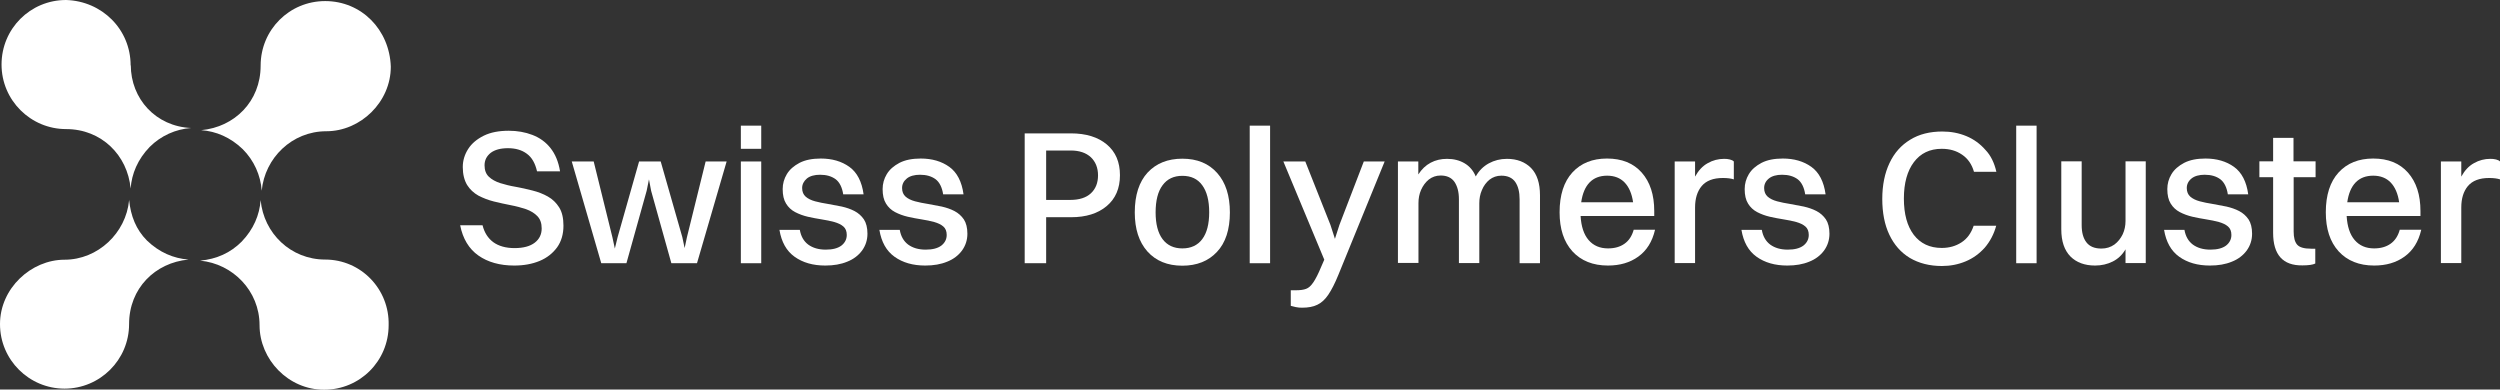 <?xml version="1.0" encoding="utf-8"?>
<!-- Generator: Adobe Illustrator 24.3.0, SVG Export Plug-In . SVG Version: 6.00 Build 0)  -->
<svg version="1.1" id="Calque_1" xmlns="http://www.w3.org/2000/svg" xmlns:xlink="http://www.w3.org/1999/xlink" x="0px" y="0px"
	 width="1619.1px" height="252.3px" viewBox="0 0 1619.1 252.3" style="enable-background:new 0 0 1619.1 252.3;"
	 xml:space="preserve">
<rect x="0" y="0" width="1619.1" height="252.3" fill="#333333" stroke="none"/>
<style type="text/css">
	.st0{fill:#FFFFFF;}
</style>
<g id="_x38_a72bcdff2">
	<path class="st0" d="M210.6,168.1c-22.2,0-39.8-16.9-41.8-38.5c-0.7,9.6-4.6,18.9-12.3,26.9c-7.3,7.3-16.2,11.3-26.9,12.3
		c21.2,2,38.5,19.6,38.5,41.8c0,22.2,18.6,41.8,41.8,41.8c23.2,0,41.8-18.6,41.8-41.8C252.3,187.3,233.8,168.1,210.6,168.1z"/>
	<g>
		<g>
			<path class="st0" d="M210.6,0.7c-23.2,0-41.8,18.6-41.8,41.8c0,23.2-16.9,39.8-38.5,41.8c9.6,0.7,18.9,4.6,26.9,12.3
				c7.3,7.3,11.6,16.9,12.3,26.9c2-21.2,19.6-38.5,41.8-38.5c22.2,0,41.8-18.9,41.8-41.8C252.3,19.2,234.1,0.7,210.6,0.7z"/>
		</g>
	</g>
	<g>
		<g>
			<path class="st0" d="M84.6,42.4C84.6,18.9,66,0.7,42.8,0C19.6,0,1,18.6,1,41.8C1,65,19.9,83.6,42.8,83.6s39.8,16.9,41.8,38.5
				c0.7-9.6,4.6-18.9,12.3-26.9c7.3-7.3,16.9-11.6,26.9-12.3c-22.9-1-39.1-18.9-39.1-40.8V42.4z"/>
		</g>
	</g>
	<g>
		<g>
			<path class="st0" d="M83.6,129.7c-2,21.2-20.2,38.5-41.8,38.5S0,186.7,0,209.9c0,23.2,18.9,41.8,41.8,41.8s41.8-18.6,41.8-41.8
				c0-23.2,16.9-39.8,38.5-41.8c-9.6-0.7-18.9-4.6-26.9-12.3c-7-7-10.6-15.9-11.6-26.5V129.7z"/>
		</g>
	</g>
	<g>
		<g transform="translate(328.011, 438.375)">
			<path class="st0" d="M-14.2-331.3c0,3.1,0.9,5.6,2.8,7.4c1.9,1.8,4.3,3.1,7.3,4.1c3,0.9,6.3,1.8,10,2.4c3.6,0.7,7.2,1.4,10.9,2.4
				c3.6,0.9,7,2.2,10,3.9c3,1.7,5.4,4,7.3,7c1.9,3,2.8,7,2.8,11.9c0,5.5-1.4,10.2-4.1,14c-2.8,3.8-6.5,6.8-11.3,8.8
				c-4.8,2-10.3,3-16.5,3c-9.3,0-17.1-2.2-23.2-6.5c-6.1-4.3-10.1-10.9-11.8-19.6h14.5c1.2,4.8,3.5,8.4,7,11
				c3.5,2.5,8.1,3.8,13.7,3.8c5.8,0,10.1-1.2,13.1-3.5c3-2.3,4.5-5.4,4.5-9.2c0-3.4-0.9-6-2.8-8c-1.8-1.9-4.3-3.4-7.3-4.5
				c-3-1-6.3-1.9-10-2.6c-3.6-0.7-7.2-1.5-10.9-2.4c-3.6-0.9-6.9-2.2-10-3.8c-3-1.7-5.5-4-7.3-6.9c-1.8-3-2.8-6.9-2.8-11.6
				c0-4.2,1.2-8.1,3.5-11.7c2.3-3.6,5.7-6.4,10.1-8.6c4.5-2.2,9.9-3.2,16.2-3.2c5.5,0,10.6,0.9,15.3,2.7c4.7,1.8,8.6,4.6,11.7,8.5
				c3.1,3.9,5.2,8.9,6.2,15.1H19.8c-1.2-5.2-3.3-9-6.6-11.4c-3.2-2.4-7.3-3.6-12.2-3.6c-4.8,0-8.5,1-11.2,3
				C-12.8-337.3-14.2-334.7-14.2-331.3z"/>
		</g>
	</g>
	<g>
		<g transform="translate(384.698, 438.375)">
			<path class="st0" d="M50.1-267.9L37-314.8l-1.4-7.4l-1.5,7.4L21-267.9H4.7l-19.1-65.9h14.2l12.1,49l1.6,7.4l1.8-7.4l13.9-49h14
				l14,49l1.5,7.1l1.5-7.1l12.1-49h13.6l-19.2,65.9H50.1z"/>
		</g>
	</g>
	<g>
		<g transform="translate(461.704, 438.375)">
			<path class="st0" d="M18.1-342v-15h13.2v15H18.1z M18.1-267.9v-65.9h13.2v65.9H18.1z"/>
		</g>
	</g>
	<g>
		<g transform="translate(483.599, 438.375)">
			<path class="st0" d="M35.9-316.6c0,2.4,0.8,4.3,2.3,5.6c1.5,1.3,3.5,2.3,6.1,3c2.5,0.7,5.3,1.2,8.3,1.7c3,0.5,6,1.1,9,1.7
				c3,0.7,5.7,1.6,8.2,2.9c2.5,1.3,4.5,3.1,6.1,5.4c1.5,2.3,2.3,5.4,2.3,9.3c0,4.1-1.2,7.7-3.5,10.9c-2.3,3.1-5.5,5.6-9.6,7.2
				c-4.1,1.7-8.8,2.5-14.2,2.5c-8,0-14.6-1.9-19.9-5.7c-5.3-3.8-8.5-9.6-9.8-17.4h13.2c0.7,4.1,2.5,7.3,5.4,9.5
				c3,2.2,6.8,3.3,11.4,3.3c4.5,0,7.8-0.9,10.1-2.6c2.3-1.8,3.5-4.1,3.5-6.9c0-2.4-0.7-4.2-2.2-5.5c-1.5-1.3-3.5-2.2-5.9-2.9
				c-2.5-0.7-5.2-1.2-8.2-1.7c-3-0.5-5.9-1-8.9-1.7c-3-0.7-5.7-1.7-8.2-3c-2.5-1.3-4.5-3.2-5.9-5.5c-1.5-2.4-2.2-5.5-2.2-9.4
				c0-3.5,0.9-6.7,2.7-9.7c1.8-3,4.6-5.4,8.2-7.3c3.7-1.9,8.3-2.8,13.8-2.8c7.3,0,13.5,1.8,18.5,5.4c5,3.6,8.1,9.6,9.2,17.8H62.5
				c-0.7-4.6-2.4-7.9-4.9-9.8c-2.6-1.9-5.9-2.9-10.1-2.9c-3.6,0-6.5,0.8-8.5,2.4C37-321.1,35.9-319,35.9-316.6z"/>
		</g>
	</g>
	<g>
		<g transform="translate(532.122, 438.375)">
			<path class="st0" d="M52.1-316.6c0,2.4,0.8,4.3,2.3,5.6c1.5,1.3,3.5,2.3,6.1,3c2.5,0.7,5.3,1.2,8.3,1.7c3,0.5,6,1.1,9,1.7
				c3,0.7,5.7,1.6,8.2,2.9c2.5,1.3,4.5,3.1,6.1,5.4c1.5,2.3,2.3,5.4,2.3,9.3c0,4.1-1.2,7.7-3.5,10.9c-2.3,3.1-5.5,5.6-9.6,7.2
				c-4.1,1.7-8.8,2.5-14.2,2.5c-8,0-14.6-1.9-19.9-5.7c-5.3-3.8-8.5-9.6-9.8-17.4h13.2c0.7,4.1,2.5,7.3,5.4,9.5
				c3,2.2,6.8,3.3,11.4,3.3c4.5,0,7.8-0.9,10.1-2.6c2.3-1.8,3.5-4.1,3.5-6.9c0-2.4-0.7-4.2-2.2-5.5c-1.5-1.3-3.5-2.2-5.9-2.9
				c-2.5-0.7-5.2-1.2-8.2-1.7c-3-0.5-5.9-1-8.9-1.7c-3-0.7-5.7-1.7-8.2-3c-2.5-1.3-4.5-3.2-5.9-5.5c-1.5-2.4-2.2-5.5-2.2-9.4
				c0-3.5,0.9-6.7,2.7-9.7c1.8-3,4.6-5.4,8.2-7.3c3.7-1.9,8.3-2.8,13.8-2.8c7.3,0,13.5,1.8,18.5,5.4c5,3.6,8.1,9.6,9.2,17.8H78.7
				c-0.7-4.6-2.4-7.9-4.9-9.8c-2.6-1.9-5.9-2.9-10.1-2.9c-3.6,0-6.5,0.8-8.5,2.4C53.1-321.1,52.1-319,52.1-316.6z"/>
		</g>
	</g>
	<g>
		<g transform="translate(580.644, 438.375)">
			<path class="st0" d="M49.7-267.9"/>
		</g>
	</g>
	<g>
		<g transform="translate(598.829, 438.375)">
			<path class="st0" d="M64.8-267.9v-84.1h29.9c9.8,0,17.6,2.4,23.3,7.2c5.7,4.8,8.5,11.4,8.5,19.9c0,8.6-2.9,15.2-8.6,20
				c-5.7,4.8-13.4,7.2-23,7.2H78.7v29.8H64.8z M94.7-340.9h-16v32h15.6c5.8,0,10.3-1.4,13.4-4.3c3.1-2.9,4.6-6.8,4.6-11.6
				c0-4.9-1.6-8.8-4.6-11.7C104.6-339.4,100.2-340.9,94.7-340.9z"/>
		</g>
	</g>
	<g>
		<g transform="translate(655.423, 438.375)">
			<path class="st0" d="M110.3-266.3c-9.6,0-17.1-3.1-22.6-9.2c-5.5-6.2-8.2-14.6-8.2-25.3c0-11.2,2.8-19.8,8.3-25.8
				c5.6-6,13.1-9,22.5-9c9.6,0,17.1,3.1,22.6,9.3c5.5,6.2,8.2,14.7,8.2,25.5c0,11.1-2.8,19.7-8.4,25.6
				C127.2-269.3,119.7-266.3,110.3-266.3z M110.3-277.5c5.6,0,9.9-2,12.9-6c3-4,4.5-9.8,4.5-17.4c0-7.6-1.5-13.4-4.5-17.5
				c-3-4.1-7.2-6.1-12.9-6.1c-5.5,0-9.8,2-12.8,6.1c-3,4-4.5,9.9-4.5,17.6c0,7.5,1.5,13.3,4.5,17.3
				C100.5-279.5,104.8-277.5,110.3-277.5z"/>
		</g>
	</g>
	<g>
		<g transform="translate(708.863, 438.375)">
			<path class="st0" d="M100.5-267.9V-357h13.2v89.1H100.5z"/>
		</g>
	</g>
	<g>
		<g transform="translate(730.758, 438.375)">
			<path class="st0" d="M112.5-239.1c-1.4,0-2.8-0.1-4.1-0.4c-1.4-0.3-2.4-0.6-3.2-0.8v-10.1h3.6c2.6,0,4.7-0.3,6.3-0.9
				c1.7-0.6,3.2-2,4.7-4.2c1.5-2.2,3.2-5.5,5.1-10.1l2-4.6l-26.5-63.6h14.2l16.3,41.1l2.9,9l2.9-9l15.8-41.1H166L136-260.3
				c-2.2,5.4-4.4,9.7-6.5,12.8c-2.1,3.1-4.5,5.3-7.1,6.5C119.8-239.7,116.5-239.1,112.5-239.1z"/>
		</g>
	</g>
	<g>
		<g transform="translate(780.858, 438.375)">
			<path class="st0" d="M124.5-267.9v-65.9h13.2v8.4c2.2-3.4,4.8-5.9,8-7.6c3.2-1.7,6.7-2.5,10.6-2.5c4.4,0,8.2,1,11.4,2.9
				c3.2,1.9,5.6,4.7,7.2,8.5c2.1-3.8,5-6.6,8.5-8.5c3.5-1.9,7.4-2.9,11.7-2.9c6.5,0,11.7,2,15.6,5.9c3.9,4,5.8,9.9,5.8,17.7v44
				h-13.2v-41.3c0-4.8-0.9-8.5-2.8-11.3c-1.9-2.7-4.9-4.1-9-4.1c-3,0-5.5,0.9-7.7,2.6c-2.1,1.7-3.8,4-4.9,6.7
				c-1.2,2.7-1.7,5.6-1.7,8.6v38.7h-13.2v-41.3c0-4.8-1-8.5-2.9-11.3c-1.9-2.7-4.9-4.1-8.9-4.1c-3,0-5.5,0.9-7.7,2.6
				c-2.1,1.7-3.8,4-5,6.7c-1.2,2.7-1.7,5.6-1.7,8.6v38.7H124.5z"/>
		</g>
	</g>
	<g>
		<g transform="translate(861.853, 438.375)">
			<path class="st0" d="M210-289.5c-1.8,7.7-5.4,13.4-10.8,17.3c-5.4,3.9-11.9,5.8-19.7,5.8c-9.7,0-17.4-3.1-23-9.2
				c-5.6-6.2-8.3-14.6-8.3-25.3c0-11.2,2.8-19.8,8.3-25.8c5.5-6,13-9,22.4-9c9.6,0,17.1,3,22.5,9.1c5.4,6.1,8.1,14.4,8.1,24.9v3.2
				h-47.7c0.4,6.8,2.1,12,5.2,15.6c3.1,3.6,7.3,5.4,12.6,5.4c4.2,0,7.8-1,10.6-3c2.9-2,4.9-5.1,6-9.1H210z M179-324.6
				c-4.8,0-8.6,1.5-11.4,4.4c-2.8,2.9-4.6,7.2-5.4,12.8h33.6c-0.8-5.6-2.7-9.9-5.5-12.8C187.5-323.1,183.7-324.6,179-324.6z"/>
		</g>
	</g>
	<g>
		<g transform="translate(915.293, 438.375)">
			<path class="st0" d="M169.3-267.9v-65.9h13.2v9.8c2.2-4,4.9-6.9,8.2-8.7c3.3-1.9,6.9-2.8,10.6-2.8c1.3,0,2.6,0.1,3.7,0.4
				c1.2,0.3,2,0.7,2.6,1.3v11.6c-1.8-0.6-4.2-0.9-7.1-0.9c-6.3,0-10.8,1.8-13.7,5.2c-2.9,3.5-4.3,8.1-4.3,13.9v36H169.3z"/>
		</g>
	</g>
	<g>
		<g transform="translate(950.826, 438.375)">
			<path class="st0" d="M191.7-316.6c0,2.4,0.8,4.3,2.3,5.6c1.5,1.3,3.5,2.3,6.1,3c2.5,0.7,5.3,1.2,8.3,1.7c3,0.5,6,1.1,9,1.7
				c3,0.7,5.7,1.6,8.2,2.9c2.5,1.3,4.5,3.1,6.1,5.4c1.5,2.3,2.3,5.4,2.3,9.3c0,4.1-1.2,7.7-3.5,10.9c-2.3,3.1-5.5,5.6-9.6,7.2
				c-4.1,1.7-8.8,2.5-14.2,2.5c-8,0-14.6-1.9-19.9-5.7c-5.3-3.8-8.5-9.6-9.8-17.4h13.2c0.7,4.1,2.5,7.3,5.4,9.5
				c3,2.2,6.8,3.3,11.4,3.3c4.5,0,7.8-0.9,10.1-2.6c2.3-1.8,3.5-4.1,3.5-6.9c0-2.4-0.7-4.2-2.2-5.5c-1.5-1.3-3.5-2.2-5.9-2.9
				c-2.5-0.7-5.2-1.2-8.2-1.7c-3-0.5-5.9-1-8.9-1.7c-3-0.7-5.7-1.7-8.2-3c-2.5-1.3-4.5-3.2-5.9-5.5c-1.5-2.4-2.2-5.5-2.2-9.4
				c0-3.5,0.9-6.7,2.7-9.7c1.8-3,4.6-5.4,8.2-7.3c3.7-1.9,8.3-2.8,13.8-2.8c7.3,0,13.5,1.8,18.5,5.4c5,3.6,8.1,9.6,9.2,17.8h-13.2
				c-0.7-4.6-2.4-7.9-4.9-9.8c-2.6-1.9-5.9-2.9-10.1-2.9c-3.6,0-6.5,0.8-8.5,2.4C192.7-321.1,191.7-319,191.7-316.6z"/>
		</g>
	</g>
	<g>
		<g transform="translate(999.349, 438.375)">
			<path class="st0" d="M189.3-267.9"/>
		</g>
	</g>
	<g>
		<g transform="translate(1017.533, 438.375)">
			<path class="st0" d="M275.4-327.1h-14.5c-1.4-4.9-4-8.6-7.7-11.1c-3.8-2.6-8.1-3.8-13.2-3.8c-7.7,0-13.7,2.9-18,8.6
				c-4.3,5.7-6.5,13.6-6.5,23.6c0,10,2.1,17.8,6.4,23.5c4.3,5.6,10.3,8.5,18.1,8.5c4.9,0,9.1-1.2,12.8-3.6c3.7-2.4,6.3-6,7.9-10.8
				h14.6c-1.5,5.5-4,10.2-7.4,14.2c-3.5,3.9-7.6,6.9-12.4,8.9c-4.8,2-9.9,3-15.4,3c-8,0-14.9-1.8-20.7-5.2
				c-5.8-3.5-10.2-8.5-13.3-15c-3.1-6.5-4.6-14.3-4.6-23.2c0-9,1.6-16.8,4.7-23.3c3.1-6.6,7.6-11.6,13.4-15.1
				c5.8-3.6,12.8-5.3,20.8-5.3c5.6,0,10.8,1,15.6,3c4.8,2,8.9,5,12.3,8.9C271.7-337.8,274.1-332.9,275.4-327.1z"/>
		</g>
	</g>
	<g>
		<g transform="translate(1081.179, 438.375)">
			<path class="st0" d="M224.6-267.9V-357h13.2v89.1H224.6z"/>
		</g>
	</g>
	<g>
		<g transform="translate(1103.074, 438.375)">
			<path class="st0" d="M273.5-295.3v-38.6h13.1v65.9h-13.1v-8.9c-2.1,3.6-4.9,6.2-8.3,7.9c-3.4,1.7-7.2,2.6-11.4,2.6
				c-6.8,0-12.1-2-16-5.9c-3.9-4-5.9-9.8-5.9-17.6v-44h13.2v41.3c0,4.8,1,8.5,3.1,11.2c2.1,2.7,5.3,4,9.7,4c3.2,0,6-0.9,8.4-2.6
				c2.3-1.7,4.1-4,5.4-6.7C272.9-289.3,273.5-292.2,273.5-295.3z"/>
		</g>
	</g>
	<g>
		<g transform="translate(1156.143, 438.375)">
			<path class="st0" d="M260.1-316.6c0,2.4,0.8,4.3,2.3,5.6c1.5,1.3,3.5,2.3,6.1,3c2.5,0.7,5.3,1.2,8.3,1.7c3,0.5,6,1.1,9,1.7
				c3,0.7,5.7,1.6,8.2,2.9c2.5,1.3,4.5,3.1,6.1,5.4c1.5,2.3,2.3,5.4,2.3,9.3c0,4.1-1.2,7.7-3.5,10.9c-2.3,3.1-5.5,5.6-9.6,7.2
				c-4.1,1.7-8.8,2.5-14.2,2.5c-8,0-14.6-1.9-19.9-5.7c-5.3-3.8-8.5-9.6-9.8-17.4h13.2c0.7,4.1,2.5,7.3,5.4,9.5
				c3,2.2,6.8,3.3,11.4,3.3c4.5,0,7.8-0.9,10.1-2.6c2.3-1.8,3.5-4.1,3.5-6.9c0-2.4-0.7-4.2-2.2-5.5c-1.5-1.3-3.5-2.2-5.9-2.9
				c-2.5-0.7-5.2-1.2-8.2-1.7c-3-0.5-5.9-1-8.9-1.7c-3-0.7-5.7-1.7-8.2-3c-2.5-1.3-4.5-3.2-5.9-5.5c-1.5-2.4-2.2-5.5-2.2-9.4
				c0-3.5,0.9-6.7,2.7-9.7c1.8-3,4.6-5.4,8.2-7.3c3.7-1.9,8.3-2.8,13.8-2.8c7.3,0,13.5,1.8,18.5,5.4c5,3.6,8.1,9.6,9.2,17.8h-13.2
				c-0.7-4.6-2.4-7.9-4.9-9.8c-2.6-1.9-5.9-2.9-10.1-2.9c-3.6,0-6.5,0.8-8.5,2.4C261.1-321.1,260.1-319,260.1-316.6z"/>
		</g>
	</g>
	<g>
		<g transform="translate(1204.665, 438.375)">
			<path class="st0" d="M267.5-287.6v-36h-8.9v-10.3h8.9v-15.2h13.2v15.2H295v10.3h-14.2v35.2c0,3.8,0.7,6.6,2.2,8.4
				c1.5,1.8,4.5,2.7,9.2,2.7h2.6v9.6c-1.6,0.8-4.4,1.2-8.3,1.2C273.8-266.3,267.5-273.4,267.5-287.6z"/>
		</g>
	</g>
	<g>
		<g transform="translate(1233.983, 438.375)">
			<path class="st0" d="M334.1-289.5c-1.8,7.7-5.4,13.4-10.8,17.3c-5.4,3.9-11.9,5.8-19.7,5.8c-9.7,0-17.4-3.1-23-9.2
				c-5.6-6.2-8.3-14.6-8.3-25.3c0-11.2,2.8-19.8,8.3-25.8c5.5-6,13-9,22.4-9c9.6,0,17.1,3,22.5,9.1c5.4,6.1,8.1,14.4,8.1,24.9v3.2
				h-47.8c0.4,6.8,2.1,12,5.2,15.6c3.1,3.6,7.3,5.4,12.6,5.4c4.2,0,7.8-1,10.6-3c2.9-2,4.9-5.1,6-9.1H334.1z M303-324.6
				c-4.8,0-8.6,1.5-11.4,4.4c-2.8,2.9-4.6,7.2-5.4,12.8h33.6c-0.8-5.6-2.7-9.9-5.5-12.8C311.5-323.1,307.7-324.6,303-324.6z"/>
		</g>
	</g>
	<g>
		<g transform="translate(1287.423, 438.375)">
			<path class="st0" d="M293.4-267.9v-65.9h13.2v9.8c2.2-4,4.9-6.9,8.2-8.7c3.3-1.9,6.9-2.8,10.6-2.8c1.3,0,2.6,0.1,3.7,0.4
				c1.2,0.3,2,0.7,2.6,1.3v11.6c-1.8-0.6-4.2-0.9-7.1-0.9c-6.3,0-10.8,1.8-13.7,5.2c-2.9,3.5-4.3,8.1-4.3,13.9v36H293.4z"/>
		</g>
	</g>
</g>
</svg>
